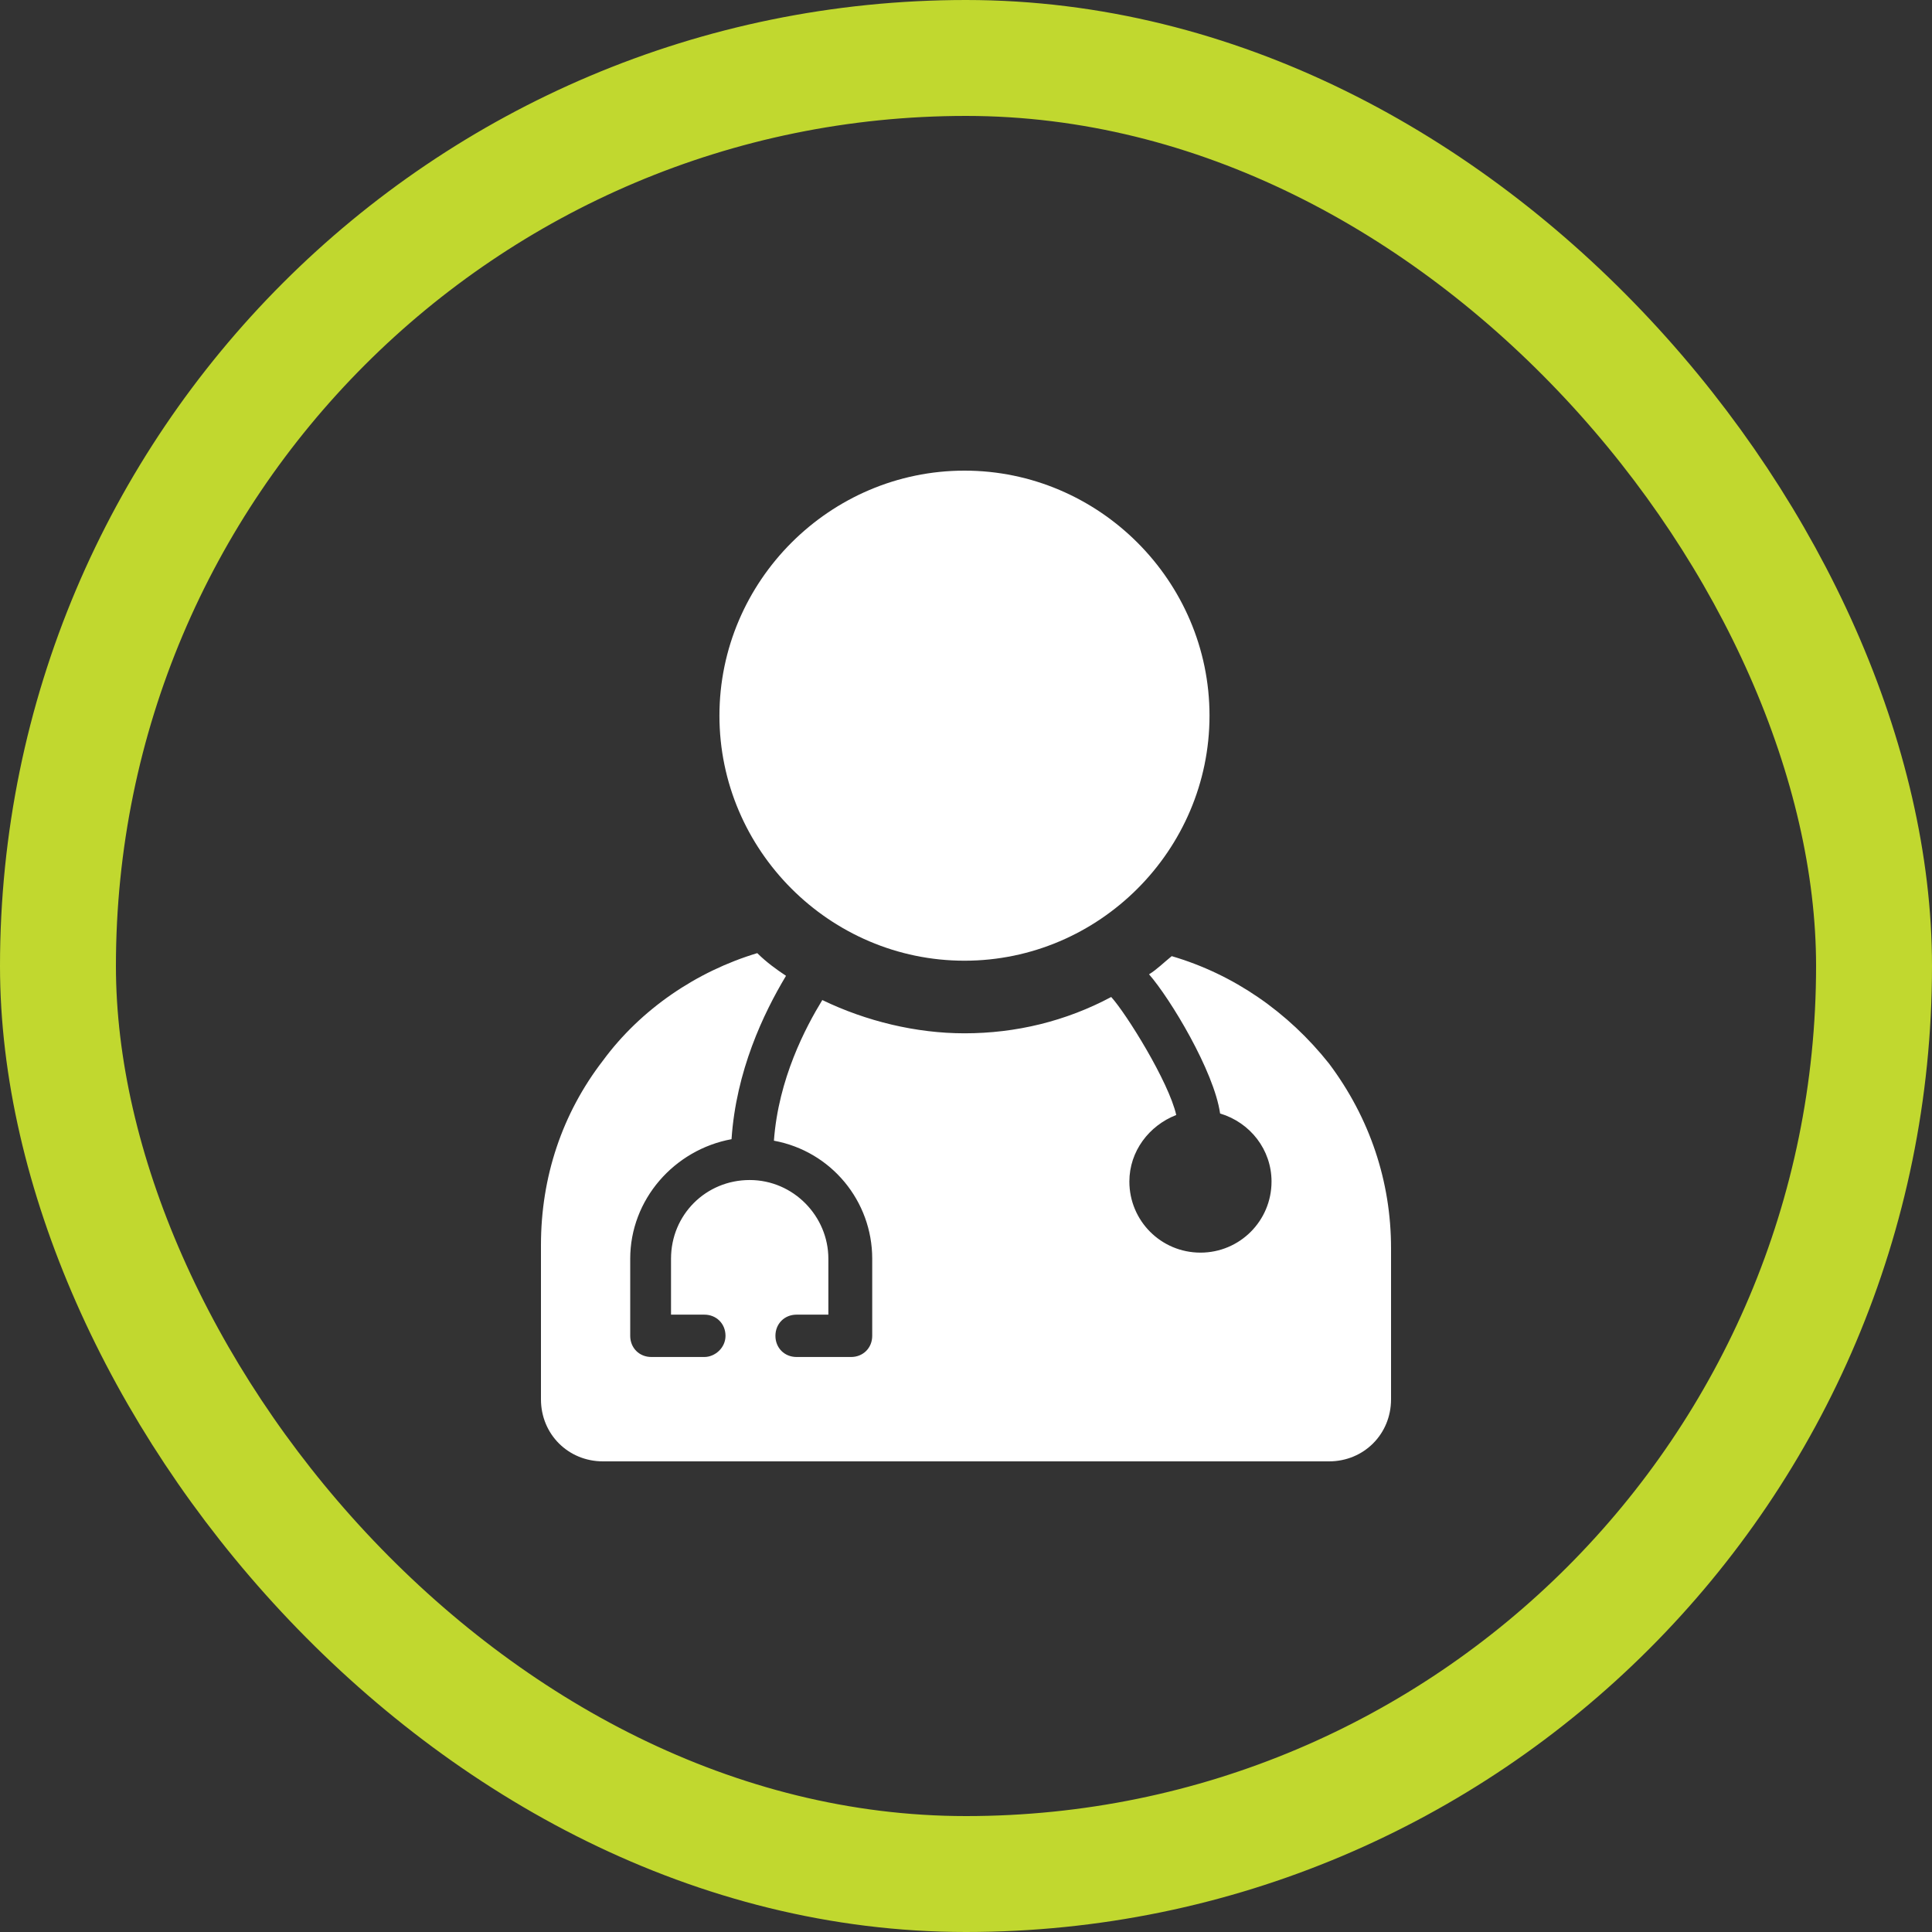 <svg width="50" height="50" viewBox="0 0 50 50" fill="none" xmlns="http://www.w3.org/2000/svg">
<rect x="0" y="0" width="50" height="50" fill="#333333" stroke="none"/>
<rect x="1.5" y="1.5" width="47" height="47" rx="23.5" stroke="#C1D82F" stroke-width="3"/>
<path d="M30.324 24.745C30.128 24.902 29.932 25.098 29.737 25.215C30.285 25.842 31.42 27.721 31.576 28.817C32.359 29.052 32.907 29.756 32.907 30.578C32.907 31.596 32.085 32.418 31.068 32.418C30.05 32.418 29.228 31.596 29.228 30.578C29.228 29.795 29.737 29.13 30.441 28.856C30.246 27.995 29.149 26.233 28.758 25.802C27.584 26.429 26.292 26.742 24.961 26.742C23.708 26.742 22.416 26.429 21.281 25.881C20.851 26.585 20.146 27.916 20.029 29.521C21.516 29.795 22.573 31.087 22.573 32.575V34.571C22.573 34.884 22.338 35.119 22.025 35.119H20.616C20.302 35.119 20.068 34.884 20.068 34.571C20.068 34.258 20.302 34.023 20.616 34.023H21.438V32.575C21.438 31.479 20.537 30.539 19.402 30.539C18.267 30.539 17.366 31.439 17.366 32.575V34.023H18.228C18.541 34.023 18.776 34.258 18.776 34.571C18.776 34.884 18.502 35.119 18.228 35.119H16.858C16.544 35.119 16.31 34.884 16.31 34.571V32.575C16.31 31.048 17.445 29.756 18.932 29.482C19.05 27.721 19.754 26.233 20.342 25.254C20.107 25.098 19.833 24.902 19.598 24.667C18.032 25.137 16.584 26.116 15.605 27.447C14.548 28.817 14 30.461 14 32.222V36.215C14 37.116 14.705 37.82 15.605 37.82H34.395C35.295 37.82 36 37.116 36 36.215V32.301C36 30.578 35.452 28.934 34.395 27.525C33.338 26.194 31.929 25.215 30.324 24.745Z" fill="white"/>
<path d="M24.961 24.863C28.445 24.863 31.302 22.005 31.302 18.521C31.302 15.037 28.445 12.18 24.961 12.18C21.477 12.18 18.619 15.037 18.619 18.521C18.619 22.005 21.477 24.863 24.961 24.863Z" fill="white"/>
</svg>
